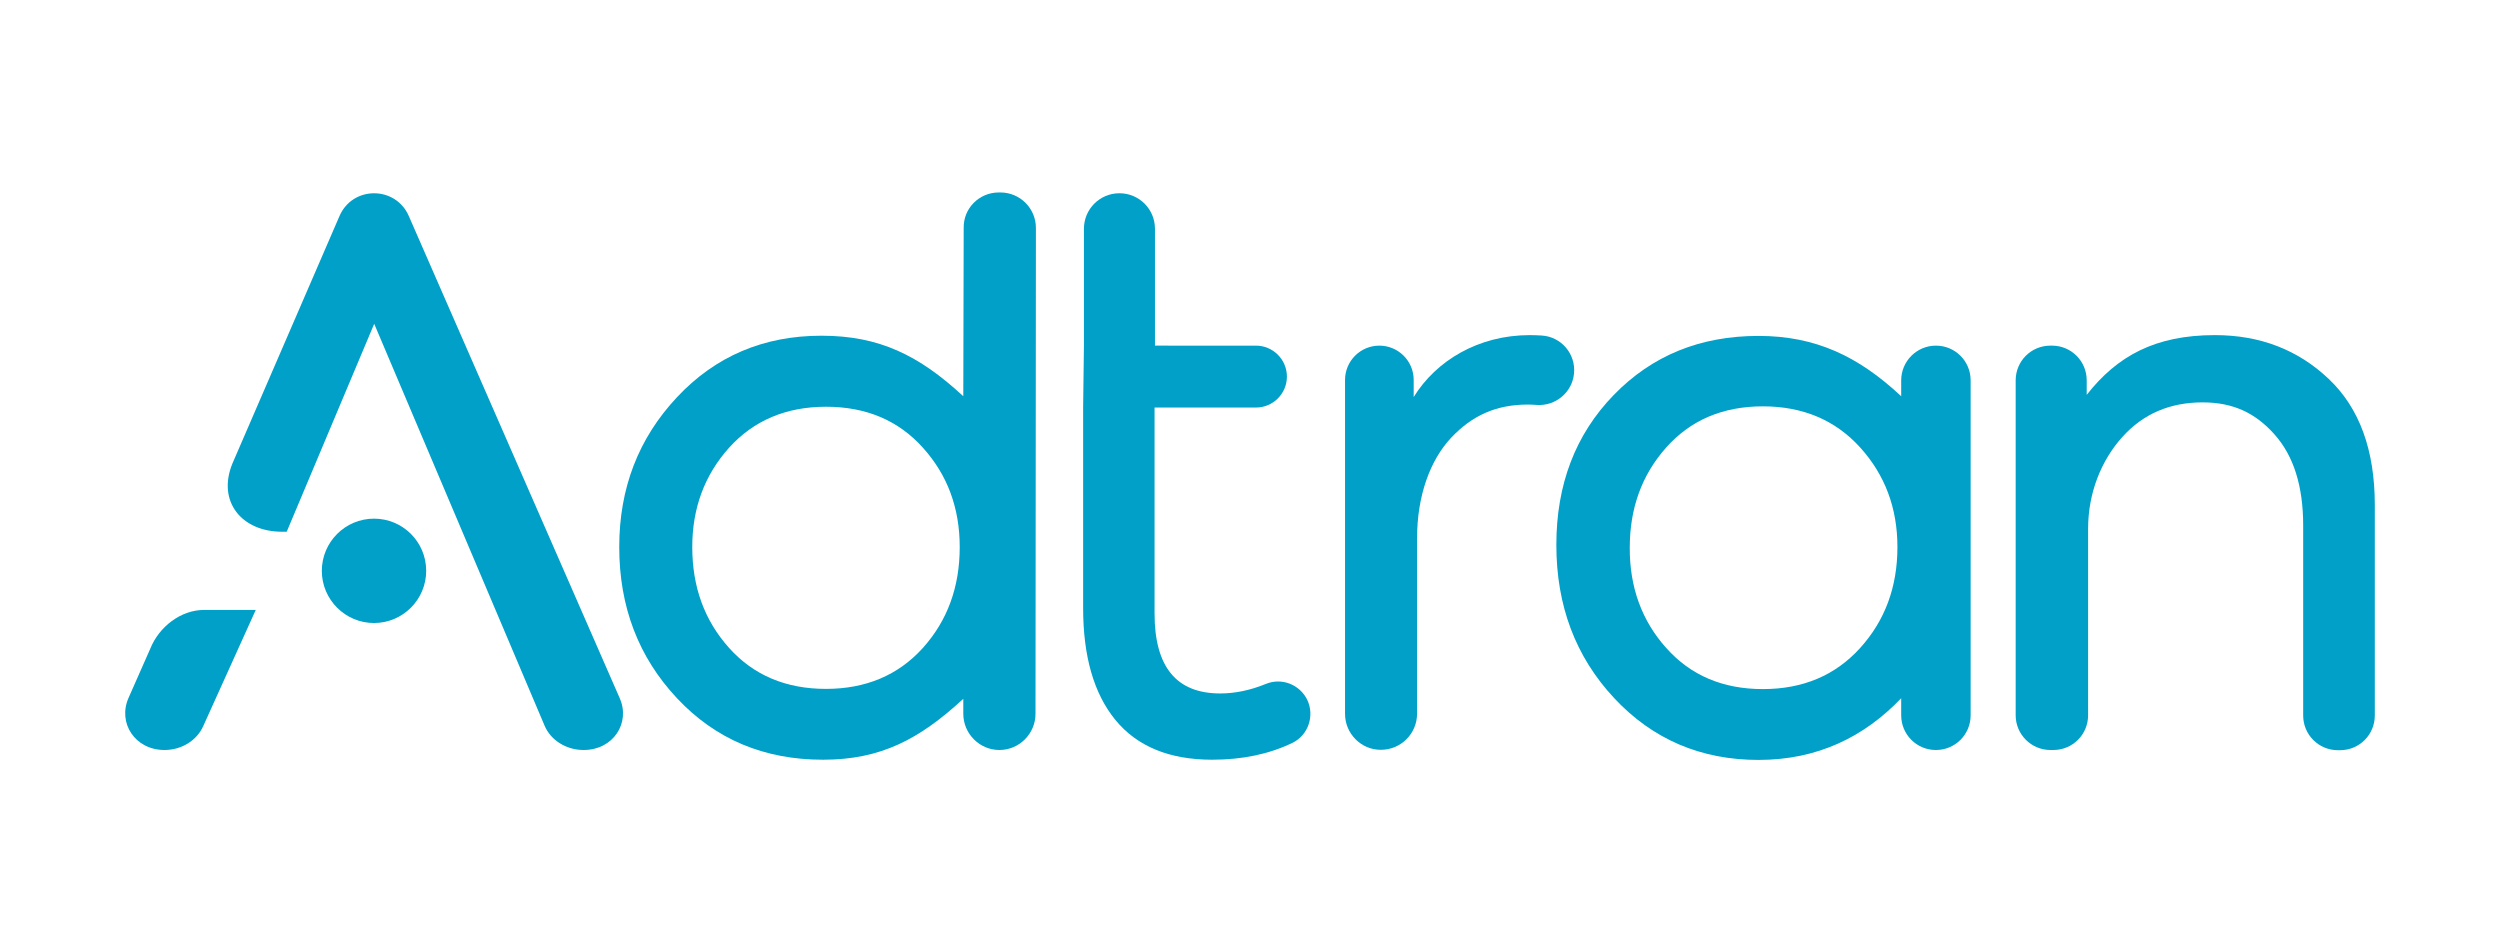 <?xml version="1.0" encoding="UTF-8"?> <svg xmlns:inkscape="http://www.inkscape.org/namespaces/inkscape" xmlns:sodipodi="http://sodipodi.sourceforge.net/DTD/sodipodi-0.dtd" xmlns:svg="http://www.w3.org/2000/svg" xmlns="http://www.w3.org/2000/svg" xmlns:xlink="http://www.w3.org/1999/xlink" version="1.1" id="svg2" x="0px" y="0px" viewBox="0 0 1260 480" style="enable-background:new 0 0 1260 480;" xml:space="preserve"> <style type="text/css"> .st0{fill:#00A0C8;} </style> <g> <path id="path122" class="st0" d="M367.5,326.6c12.4,13.8,28.7,20.6,48.8,20.6c20.1,0,36.4-6.9,48.8-20.6 c12.4-13.8,18.6-30.7,18.6-50.9c0-19.7-6.2-36.4-18.6-50.1c-12.4-13.8-28.7-20.6-48.8-20.6c-20.1,0-36.4,6.9-48.8,20.6 c-12.4,13.8-18.6,30.5-18.6,50.1C348.9,295.9,355.1,312.8,367.5,326.6 M503.4,97h0.8c9.9,0,17.9,8,17.9,17.9l-0.2,244.8 c0,10.1-8.2,18.3-18.2,18.3s-18.2-8.2-18.2-18.3v-7.5c-22.1,20.4-41.6,30.7-70.7,30.7c-29.7,0-54.2-10.3-73.6-31 c-19.4-20.7-29.1-46.1-29.1-76.2c0-29.7,9.7-54.8,29.1-75.5c19.4-20.7,43.7-31,72.8-31c29.1,0,49.1,9.8,71.5,30.5l0.2-84.8 C485.5,105,493.5,97,503.4,97"></path> <path id="path126" class="st0" d="M658.8,352.6L658.8,352.6c3.9,8.1,0.6,17.9-7.4,21.8c-11.8,5.7-25.3,8.5-40.5,8.5 c-21.5,0-37.8-6.7-48.7-20c-10.9-13.3-16.3-32.1-16.3-56.5V205.4l0.4-31.2l0-58.9c0-9.9,8-17.9,17.9-17.9c9.9,0,17.9,8,17.9,17.9 l0,58.9H633c8.6,0,15.6,7,15.6,15.6s-7,15.6-15.6,15.6h-51.1v103.8c0,26.9,11,40.3,33.1,40.3c7.5,0,15.1-1.6,23-4.8 C646,341.4,655,345,658.8,352.6"></path> <path id="path130" class="st0" d="M677.9,359.8V191.5c0-9.5,7.7-17.3,17.3-17.3c9.5,0,17.3,7.7,17.3,17.3v8.6 c11.3-18.3,32.6-31.2,58.5-31.2c2,0,4,0.1,6,0.2c9.9,0.6,17.3,9.3,16.3,19.2c-0.9,9.4-9.2,16.4-18.7,15.8c-1.5-0.1-3-0.2-4.5-0.2 c-16.2,0-28.2,5.6-38.7,16.7c-10.5,11.2-17.2,29-17.2,50.8v88.3c0,10.1-8.2,18.2-18.2,18.2C686.1,378,677.9,369.8,677.9,359.8"></path> <path id="path134" class="st0" d="M839.8,326.6c12.3,13.8,28.5,20.7,48.7,20.7c20.2,0,36.5-6.9,49-20.7 c12.5-13.8,18.8-30.7,18.8-50.9c0-19.7-6.3-36.4-18.8-50.2c-12.5-13.8-28.9-20.7-49-20.7c-20.2,0-36.4,6.9-48.7,20.7 c-12.3,13.8-18.4,30.6-18.4,50.5C821.3,296,827.5,312.9,839.8,326.6 M975.7,174.2L975.7,174.2c9.7,0,17.5,7.8,17.5,17.5v168.8 c0,9.7-7.8,17.5-17.5,17.5c-9.7,0-17.5-7.8-17.5-17.5v-8.6c-18.6,19.5-42.2,31.1-71.9,31.1c-29.1,0-53.4-10.4-72.8-31.2 c-19.4-20.8-29.1-46.5-29.1-77.2c0-30.4,9.6-55.6,28.9-75.5c19.3-19.9,43.6-29.8,73-29.8c28.9,0,50.5,10.4,71.9,30.4v-8 C958.2,182.1,966,174.2,975.7,174.2"></path> <path id="path138" class="st0" d="M1015.9,360.5V191.7c0-9.7,7.8-17.5,17.5-17.5h0.8c9.7,0,17.5,7.8,17.5,17.5v7.3 c15.4-19.6,34.5-30.1,64.6-30.1c22.8,0,41.9,7.4,57.4,22.1c15.5,14.7,23.2,35.9,23.2,63.5v106.1c0,9.7-7.8,17.5-17.5,17.5h-1.1 c-9.7,0-17.5-7.8-17.5-17.5v-95.8c0-19.8-4.8-35-14.4-45.8c-9.6-10.8-20.8-16.2-36.3-16.2c-16.5,0-30,5.8-40.5,17.5 c-10.5,11.7-17.2,28-17.2,46.2v94c0,9.7-7.8,17.5-17.5,17.5h-1.5C1023.8,378,1015.9,370.2,1015.9,360.5"></path> <path id="path142" class="st0" d="M102.9,307.4c-11.8,0-22.7,8.5-27.1,19.4l-11,24.9C59.2,364.3,68,378,82.9,378 c8.6,0,16.4-4.8,19.6-12.2l26.4-58.4H102.9z"></path> <path id="path146" class="st0" d="M312.3,351.8L206,108.8c-6.7-15.2-28.3-15.2-34.9,0.1l-54,124.8c-7.7,19,4.6,34.3,25.1,34.3h2.3 l44.1-104.8l85.9,202.6c3.1,7.3,10.9,12.2,19.6,12.2h0.1C309.1,378,317.9,364.3,312.3,351.8"></path> <path id="path150" class="st0" d="M214.8,287.7c0,14.5-11.8,26.3-26.3,26.3c-14.5,0-26.3-11.8-26.3-26.3s11.8-26.3,26.3-26.3 C203.1,261.4,214.8,273.2,214.8,287.7"></path> </g> </svg> 